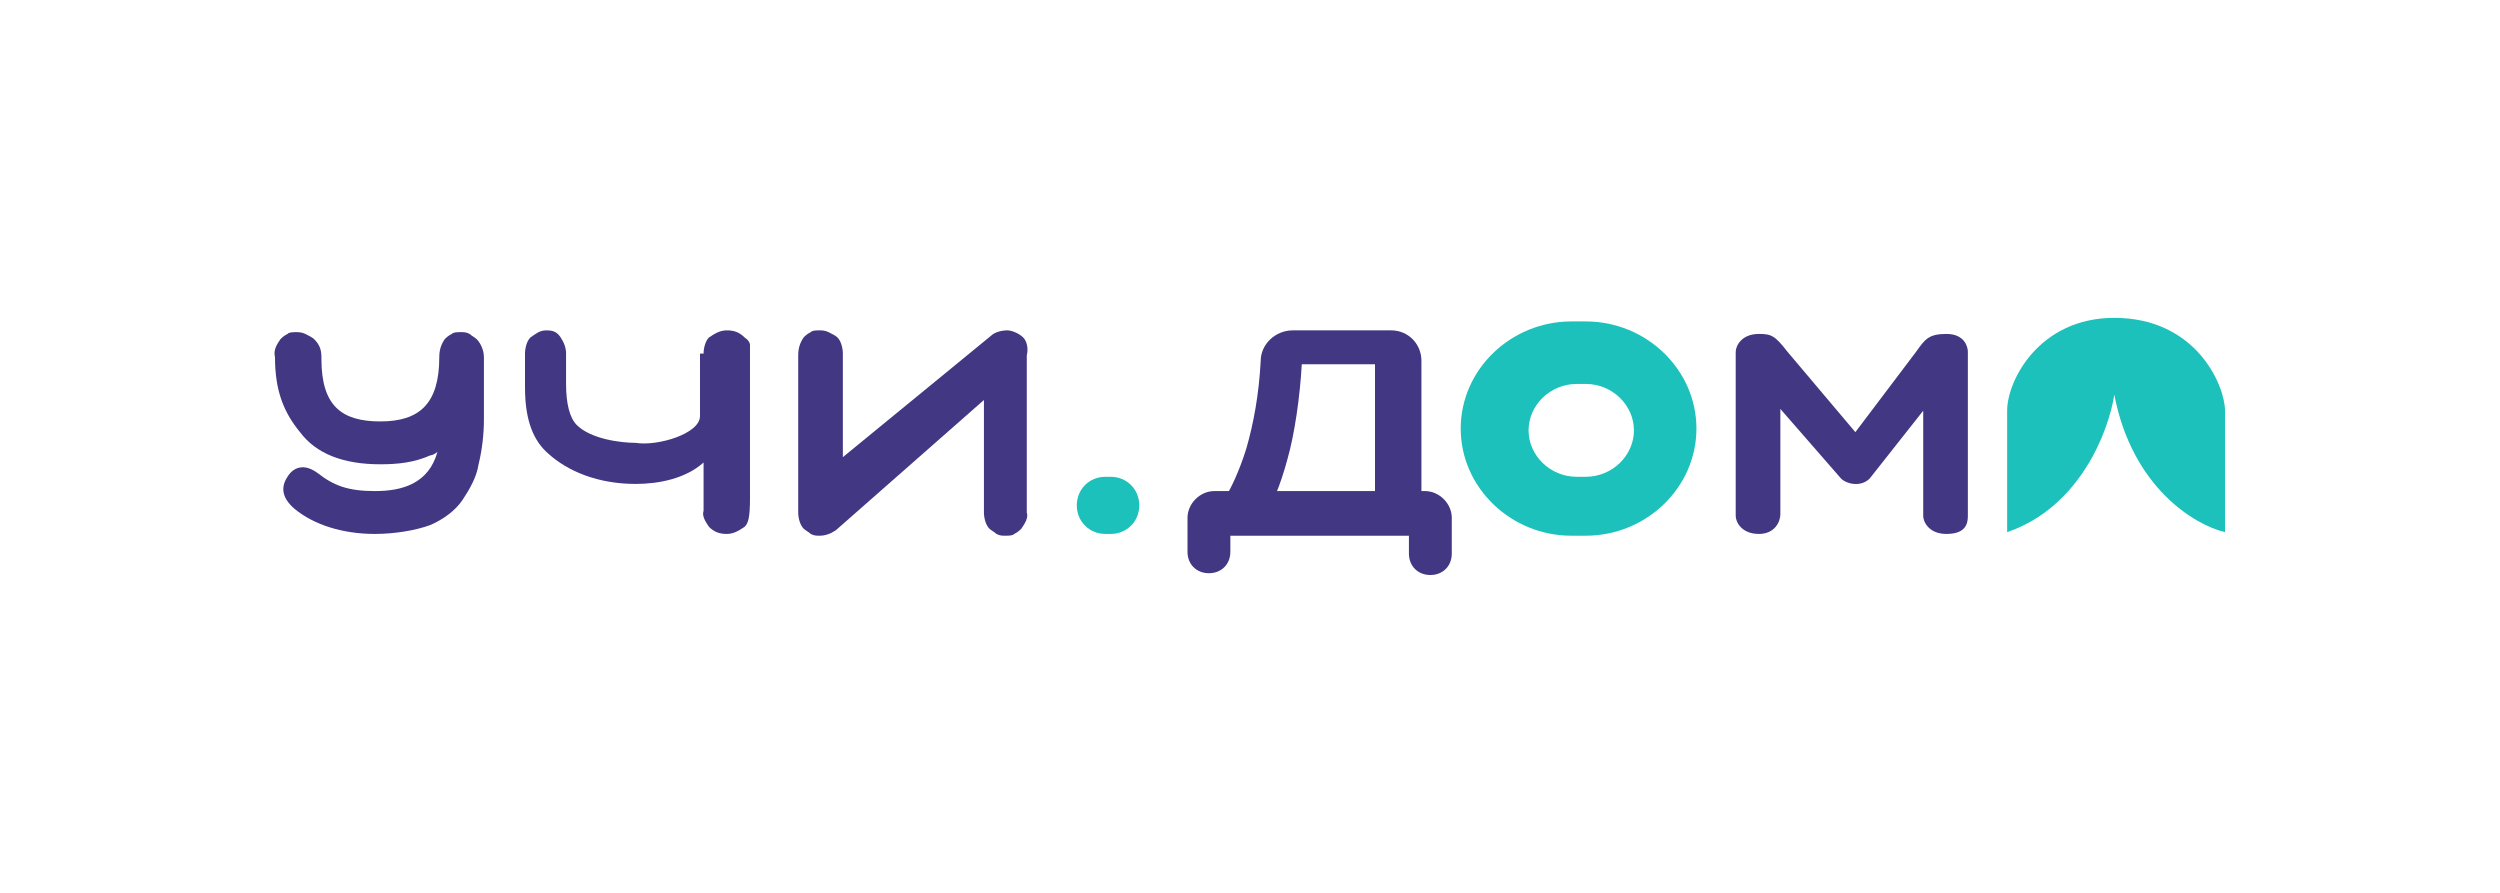 <?xml version="1.0" encoding="UTF-8"?> <!-- Generator: Adobe Illustrator 24.2.3, SVG Export Plug-In . SVG Version: 6.00 Build 0) --> <svg xmlns="http://www.w3.org/2000/svg" xmlns:xlink="http://www.w3.org/1999/xlink" id="Layer_1" x="0px" y="0px" width="140px" height="50px" viewBox="0 0 140 50" style="enable-background:new 0 0 140 50;" xml:space="preserve"> <style type="text/css"> .st0{fill-rule:evenodd;clip-rule:evenodd;fill:#5D00F6;} .st1{fill-rule:evenodd;clip-rule:evenodd;fill:#EB236B;} .st2{fill-rule:evenodd;clip-rule:evenodd;fill:#4CD0A0;} .st3{fill-rule:evenodd;clip-rule:evenodd;fill:#0366FF;} .st4{fill:#FFFFFF;} .st5{fill:#333333;} .st6{fill:#535353;} .st7{fill:#FF732B;} .st8{fill:#FFDDCD;} .st9{fill:#ED4D14;} .st10{fill:#48A1E6;} .st11{clip-path:url(#SVGID_2_);} .st12{fill-rule:evenodd;clip-rule:evenodd;fill:#423783;} .st13{fill:#423783;} .st14{fill-rule:evenodd;clip-rule:evenodd;fill:#1CC1BB;} .st15{fill:#1CC1BB;} </style> <g> <defs> <rect id="SVGID_1_" x="15.2" y="17.8" width="109.5" height="14.4"></rect> </defs> <clipPath id="SVGID_2_"> <use xlink:href="#SVGID_1_" style="overflow:visible;"></use> </clipPath> <g class="st11"> <path class="st12" d="M72.9,20.4c-0.1,1.8-0.4,3.9-0.8,5.3c-0.4,1.5-0.9,2.7-1.4,3.3l-2-1.3c0.2-0.3,0.7-1.3,1.1-2.6 c0.4-1.4,0.7-3,0.8-4.9c0-0.9,0.8-1.7,1.8-1.7h5.5c1,0,1.7,0.8,1.7,1.7v8.1H77v-7.9H72.9z"></path> <path class="st12" d="M68.9,29.9v1c0,0.7-0.5,1.2-1.2,1.2c-0.7,0-1.2-0.5-1.2-1.2V29c0-0.8,0.7-1.5,1.5-1.5h11.8 c0.8,0,1.5,0.7,1.5,1.5V31c0,0.7-0.5,1.2-1.2,1.2c-0.7,0-1.2-0.5-1.2-1.2v-1H68.9z"></path> <path class="st13" d="M57.3,18.9c-0.2-0.2-0.6-0.4-0.9-0.4c-0.3,0-0.7,0.1-0.9,0.3l-8.3,6.8v-5.8c0-0.3-0.1-0.7-0.3-0.9 c-0.1-0.1-0.3-0.2-0.5-0.3c-0.2-0.1-0.4-0.1-0.5-0.1c-0.2,0-0.4,0-0.5,0.1c-0.2,0.1-0.3,0.2-0.4,0.3c-0.2,0.3-0.3,0.6-0.3,1v8.8 c0,0.3,0.1,0.7,0.3,0.9c0.1,0.1,0.3,0.2,0.4,0.3c0.2,0.1,0.3,0.1,0.5,0.1c0.3,0,0.6-0.1,0.9-0.3l8.3-7.3v6.3 c0,0.3,0.1,0.7,0.3,0.9c0.1,0.1,0.3,0.2,0.4,0.3c0.2,0.1,0.3,0.1,0.5,0.1c0.2,0,0.4,0,0.5-0.1c0.2-0.1,0.3-0.2,0.4-0.3 c0.2-0.3,0.4-0.6,0.3-0.9v-8.8C57.6,19.5,57.5,19.1,57.3,18.9z"></path> <path class="st13" d="M39.4,19.8c0-0.3,0.1-0.7,0.3-0.9c0.3-0.2,0.6-0.4,1-0.4s0.7,0.1,1,0.4c0.3,0.2,0.3,0.4,0.3,0.4v8.6 c0,1.1-0.1,1.4-0.3,1.6c-0.3,0.2-0.6,0.4-1,0.4c-0.4,0-0.7-0.1-1-0.4c-0.2-0.3-0.4-0.6-0.3-0.9v-2.7c-1,0.9-2.5,1.2-3.8,1.2 c-2.1,0-3.8-0.7-4.9-1.7c-0.8-0.7-1.3-1.8-1.3-3.7v-1.9c0-0.3,0.1-0.7,0.3-0.9c0.3-0.2,0.5-0.4,0.9-0.4c0.4,0,0.6,0.1,0.8,0.4 c0.2,0.3,0.3,0.6,0.3,0.9v1.7c0,1.1,0.2,1.9,0.6,2.3c0.8,0.8,2.5,1,3.3,1c1.2,0.2,3.6-0.5,3.6-1.5V19.8z"></path> <path class="st14" d="M88,18c-3.4,0-6.2,2.7-6.2,6s2.8,6,6.2,6h0.8c3.4,0,6.2-2.7,6.2-6s-2.8-6-6.2-6H88z M88.3,21.5 c-1.5,0-2.7,1.2-2.7,2.6c0,1.4,1.2,2.6,2.7,2.6h0.5c1.5,0,2.7-1.2,2.7-2.6c0-1.4-1.2-2.6-2.7-2.6H88.3z"></path> <path class="st13" d="M98.5,29.9c-1,0-1.3-0.7-1.3-1v-9.2c0-0.3,0.3-1,1.3-1c0.7,0,0.9,0.1,1.6,1l3.8,4.5l3.4-4.5 c0.5-0.7,0.7-1,1.7-1c1,0,1.2,0.7,1.2,1v9.2c0,0.4-0.1,1-1.2,1c-1,0-1.3-0.7-1.3-1V23l-3,3.8c-0.5,0.5-1.3,0.3-1.6,0l-3.4-3.9v5.9 C99.7,29.2,99.4,29.9,98.5,29.9z"></path> <path class="st15" d="M62.2,26.7h-0.3c-0.9,0-1.6,0.7-1.6,1.6c0,0.9,0.7,1.6,1.6,1.6h0.3c0.9,0,1.6-0.7,1.6-1.6 C63.8,27.4,63.1,26.7,62.2,26.7z"></path> <path class="st15" d="M112.4,23v6.8c4.1-1.4,5.7-5.7,6-7.7c1,5.2,4.5,7.3,6.2,7.7V23c0-1.4-1.6-5.2-6.2-5.2 C114.2,17.8,112.4,21.3,112.4,23z"></path> <path class="st13" d="M26.7,19c-0.1-0.1-0.3-0.2-0.4-0.3c-0.2-0.1-0.3-0.1-0.5-0.1c-0.2,0-0.4,0-0.5,0.1c-0.2,0.1-0.3,0.2-0.4,0.3 c-0.2,0.3-0.3,0.6-0.3,1V20c0,2.6-1.1,3.6-3.3,3.6c-2.2,0-3.3-0.9-3.3-3.5v-0.1c0-0.4-0.1-0.7-0.4-1c-0.1-0.1-0.3-0.2-0.5-0.3 c-0.2-0.1-0.4-0.1-0.5-0.1c-0.2,0-0.4,0-0.5,0.1c-0.2,0.1-0.3,0.2-0.4,0.3c-0.2,0.3-0.4,0.6-0.3,1c0,1.9,0.5,3.1,1.4,4.2 c0.9,1.2,2.4,1.8,4.5,1.8c1,0,1.9-0.1,2.8-0.5c0.1,0,0.3-0.1,0.4-0.2c-0.5,1.8-2,2.2-3.5,2.2c-1.5,0-2.3-0.3-3.2-1 c-0.8-0.6-1.4-0.3-1.7,0.2c-0.4,0.6-0.3,1.2,0.4,1.8c1.1,0.9,2.7,1.4,4.5,1.4c1.1,0,2.3-0.2,3.1-0.5c0.7-0.3,1.4-0.8,1.8-1.4 c0.4-0.6,0.8-1.3,0.9-2c0.2-0.8,0.3-1.7,0.3-2.5v-3.5C27.1,19.6,26.9,19.2,26.7,19z"></path> </g> </g> </svg> 